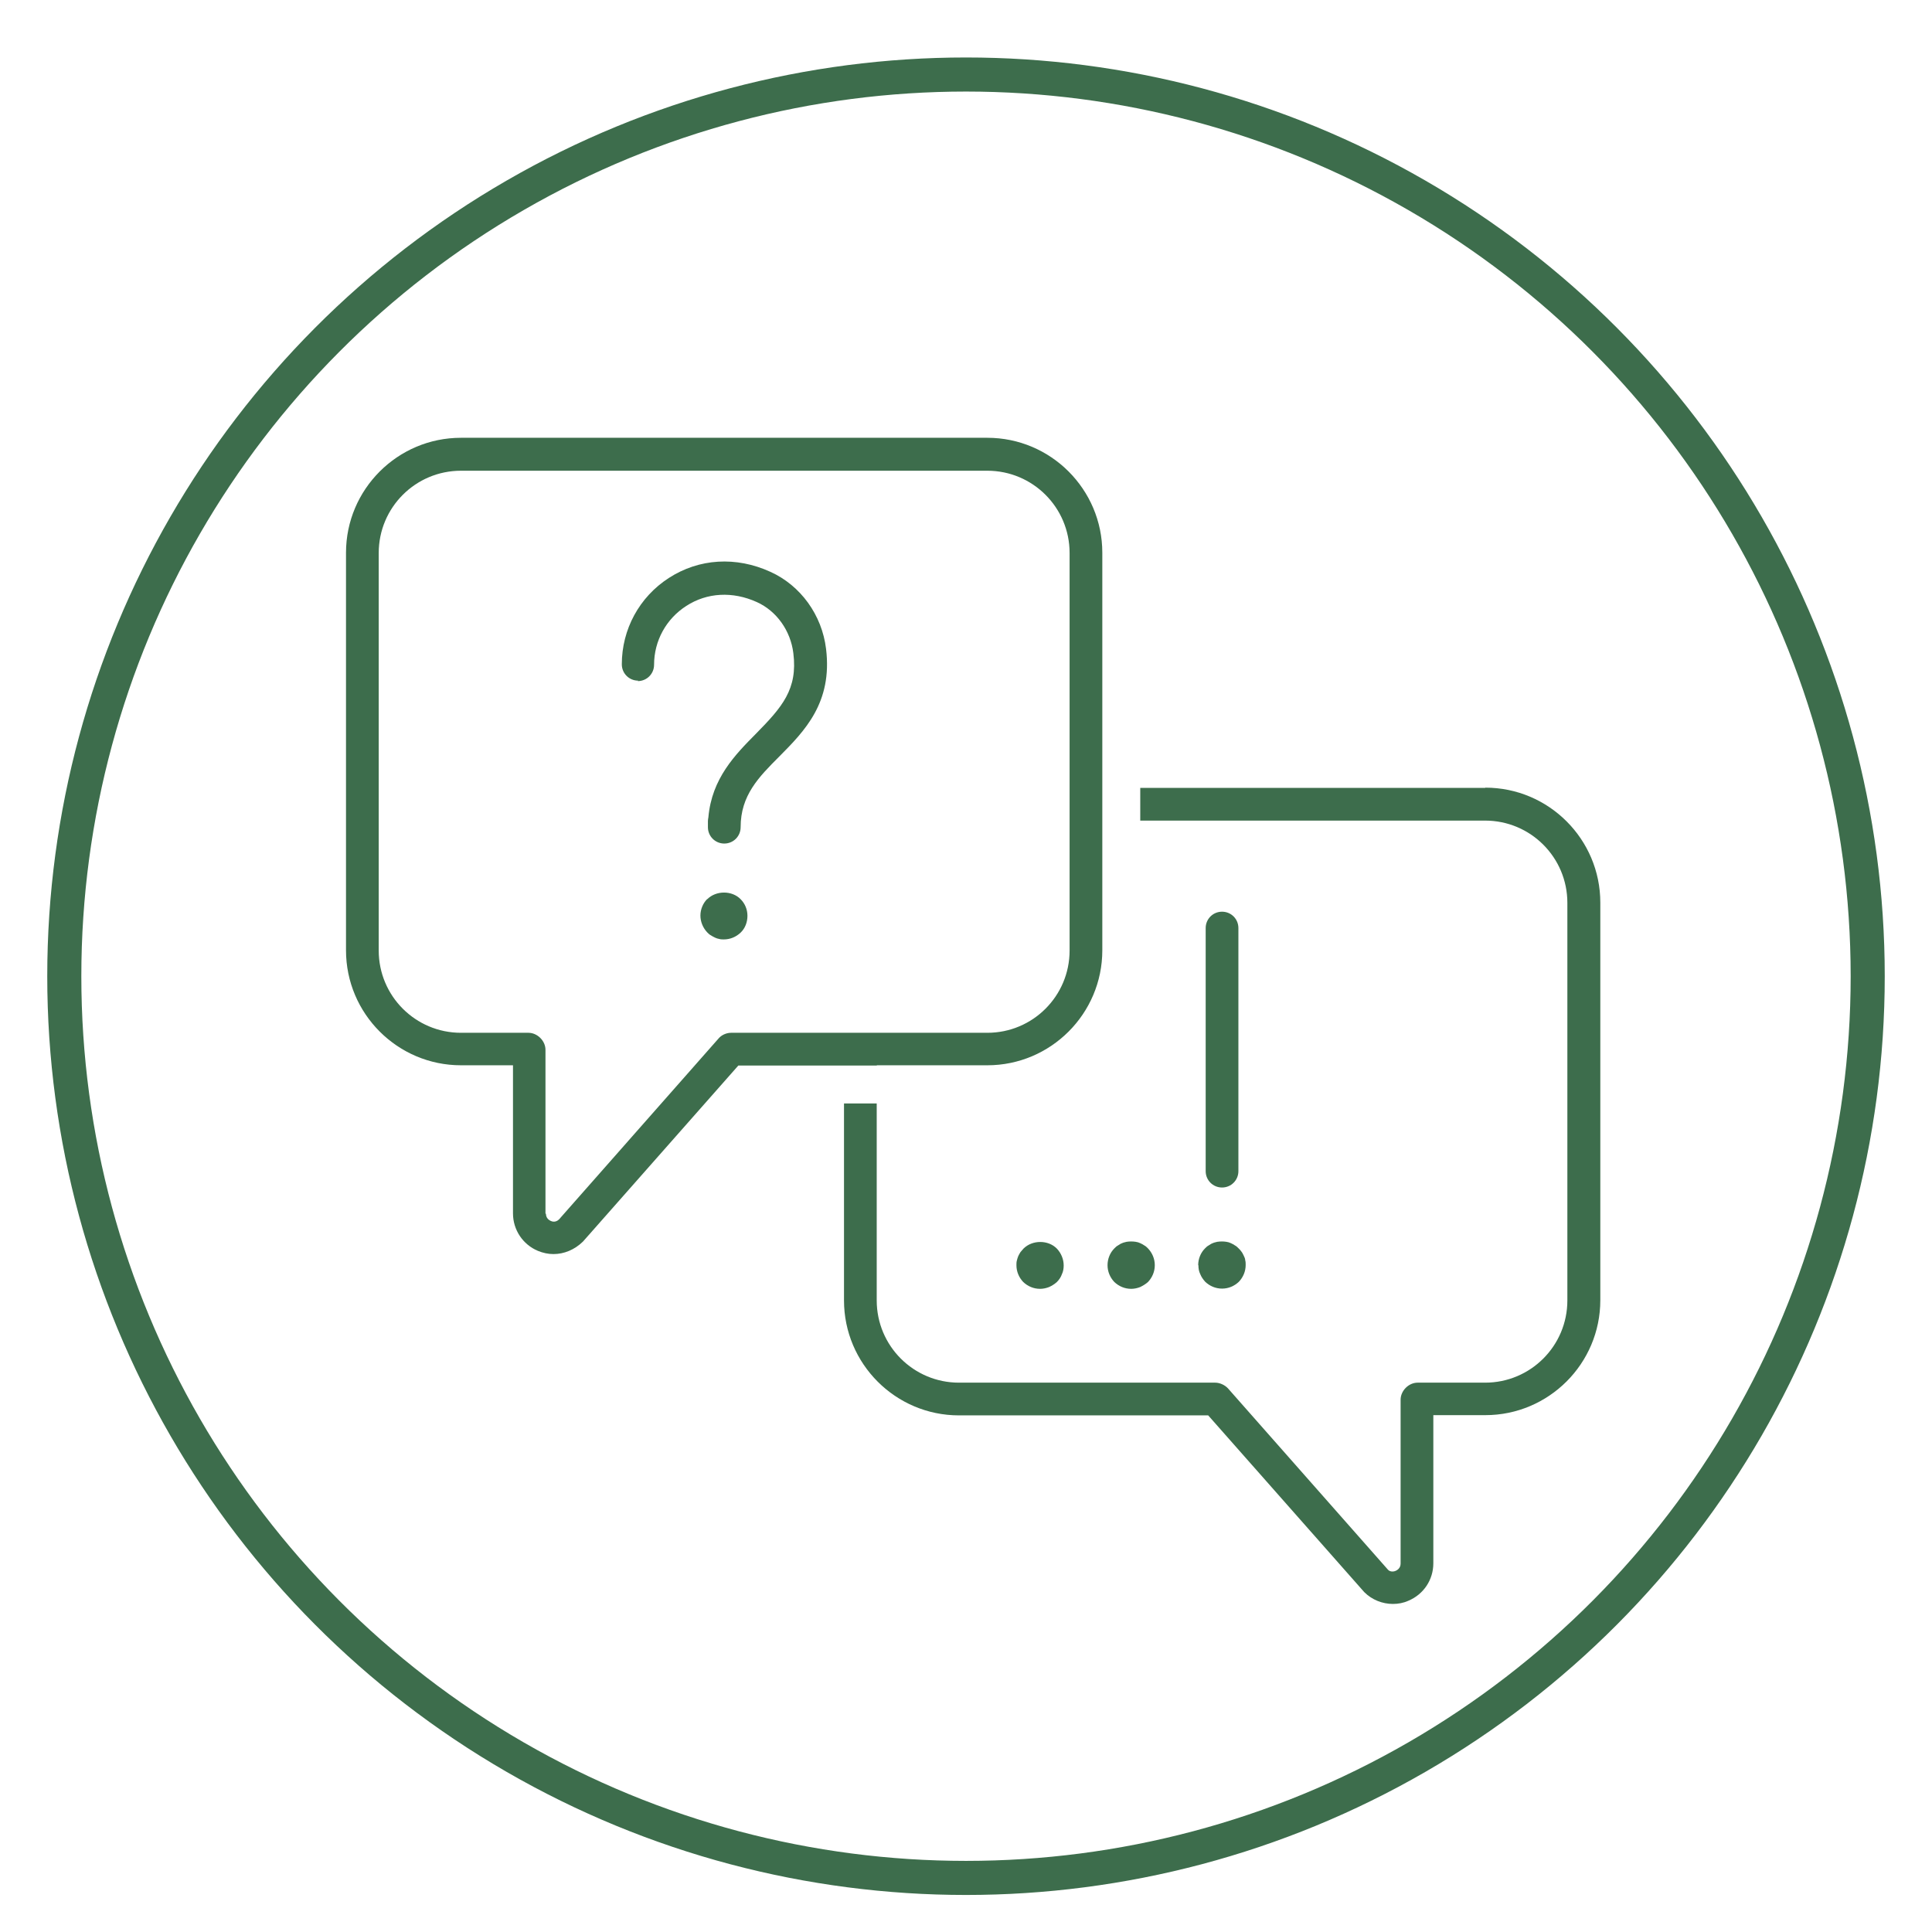 <?xml version="1.0" encoding="UTF-8"?><svg xmlns="http://www.w3.org/2000/svg" viewBox="0 0 85.04 85.04"><g id="a"><circle cx="42.52" cy="42.97" r="39.69" fill="none" stroke="#3d6d4c" stroke-miterlimit="10" stroke-width="1.5"/></g><g id="b"><path d="M65.37,34.68h-15.18v1.44h15.18c2,0,3.62,1.62,3.62,3.62v17.5c0,2-1.62,3.62-3.62,3.62h-2.97c-.4,0-.75.36-.75.75v7.21c0,.21-.15.29-.21.32s-.23.07-.34-.04l-7.05-7.99c-.14-.15-.36-.25-.56-.25h-11.28c-2,0-3.62-1.62-3.62-3.62v-8.67h-1.44v8.67c0,2.79,2.27,5.06,5.06,5.06h10.97l6.87,7.78c.34.34.8.52,1.26.52.23,0,.46-.04.68-.14.67-.28,1.1-.92,1.1-1.65v-6.52h2.29c2.79,0,5.06-2.27,5.06-5.06v-17.5c0-2.79-2.27-5.06-5.06-5.06Z" fill="#3d6d4c"/><path d="M38.59,46.89h4.87c2.79,0,5.06-2.27,5.06-5.06v-17.5c0-2.79-2.27-5.06-5.06-5.06h-23.17c-2.79,0-5.06,2.27-5.06,5.06v17.5c0,2.79,2.27,5.06,5.06,5.06h2.29v6.52c0,.72.43,1.37,1.1,1.65.22.09.45.14.68.14.47,0,.93-.19,1.3-.55l6.84-7.75h6.1ZM24.01,53.42v-7.21c0-.4-.36-.75-.75-.75h-2.97c-2,0-3.62-1.62-3.62-3.62v-17.5c0-2,1.62-3.62,3.62-3.62h23.17c2,0,3.62,1.62,3.62,3.62v17.5c0,2-1.62,3.62-3.62,3.62h-11.28c-.21,0-.43.1-.56.26l-7.01,7.95c-.15.15-.31.1-.37.07-.06-.03-.21-.11-.21-.32Z" fill="#3d6d4c"/><path d="M28.07,29.98c.4,0,.72-.32.72-.72,0-1.05.53-2.02,1.42-2.59.91-.59,2.04-.65,3.1-.17.87.39,1.49,1.26,1.61,2.25.2,1.59-.5,2.38-1.64,3.54-.92.93-1.95,1.97-2.1,3.69-.01.05-.02.11-.02.16v.27c0,.4.32.72.72.72s.72-.32.72-.72c0-1.4.79-2.2,1.71-3.12,1.1-1.11,2.34-2.36,2.05-4.73-.18-1.49-1.12-2.79-2.45-3.39-1.51-.69-3.14-.59-4.47.27-1.3.84-2.07,2.26-2.07,3.8,0,.4.32.72.72.72Z" fill="#3d6d4c"/><path d="M31.13,39.57c-.19.19-.3.46-.3.73s.11.54.3.74c.05.05.1.1.16.13.06.04.12.07.18.1.06.03.13.05.19.06.06.02.14.02.2.02.28,0,.54-.11.74-.3s.3-.46.3-.74-.11-.54-.3-.73c-.38-.39-1.08-.39-1.47,0Z" fill="#3d6d4c"/><path d="M52.75,55.69c0,.14.02.27.08.39.05.13.13.24.22.34.2.19.46.3.74.3s.54-.11.74-.3c.19-.2.3-.46.3-.74,0-.07,0-.14-.02-.21,0-.06-.03-.13-.06-.19s-.06-.13-.1-.18c-.04-.06-.08-.1-.13-.15s-.1-.1-.16-.13c-.06-.04-.11-.07-.18-.1-.06-.03-.13-.05-.2-.06-.13-.02-.26-.02-.4,0-.07.02-.14.03-.2.06-.06.02-.12.06-.18.1-.06.03-.11.08-.16.13-.19.19-.3.46-.3.74Z" fill="#3d6d4c"/><path d="M49.79,56.73c.14,0,.27-.03.4-.08.12-.06.24-.13.34-.22.19-.2.3-.46.3-.74s-.11-.54-.3-.74c-.05-.05-.1-.1-.16-.13-.06-.04-.11-.07-.18-.1-.06-.03-.13-.05-.2-.06-.13-.02-.27-.02-.4,0-.07.02-.14.03-.2.06-.06.02-.12.06-.18.1-.06.03-.11.08-.16.13-.19.19-.3.46-.3.74s.11.54.3.74c.2.19.46.3.74.3Z" fill="#3d6d4c"/><path d="M45.05,54.96s-.09.1-.13.15c-.04.06-.07.12-.1.18-.02.06-.05.13-.06.19-.02.07-.02.14-.02.21,0,.28.11.54.3.74.2.19.46.3.74.3.14,0,.27-.03.4-.08.13-.06.24-.13.34-.22.1-.1.18-.22.22-.34.06-.12.08-.26.08-.39,0-.27-.11-.54-.3-.74-.38-.39-1.08-.39-1.47,0Z" fill="#3d6d4c"/><path d="M53.79,52.27c.4,0,.72-.32.72-.72v-10.7c0-.4-.32-.72-.72-.72s-.72.32-.72.72v10.7c0,.4.32.72.72.72Z" fill="#3d6d4c"/></g></svg>